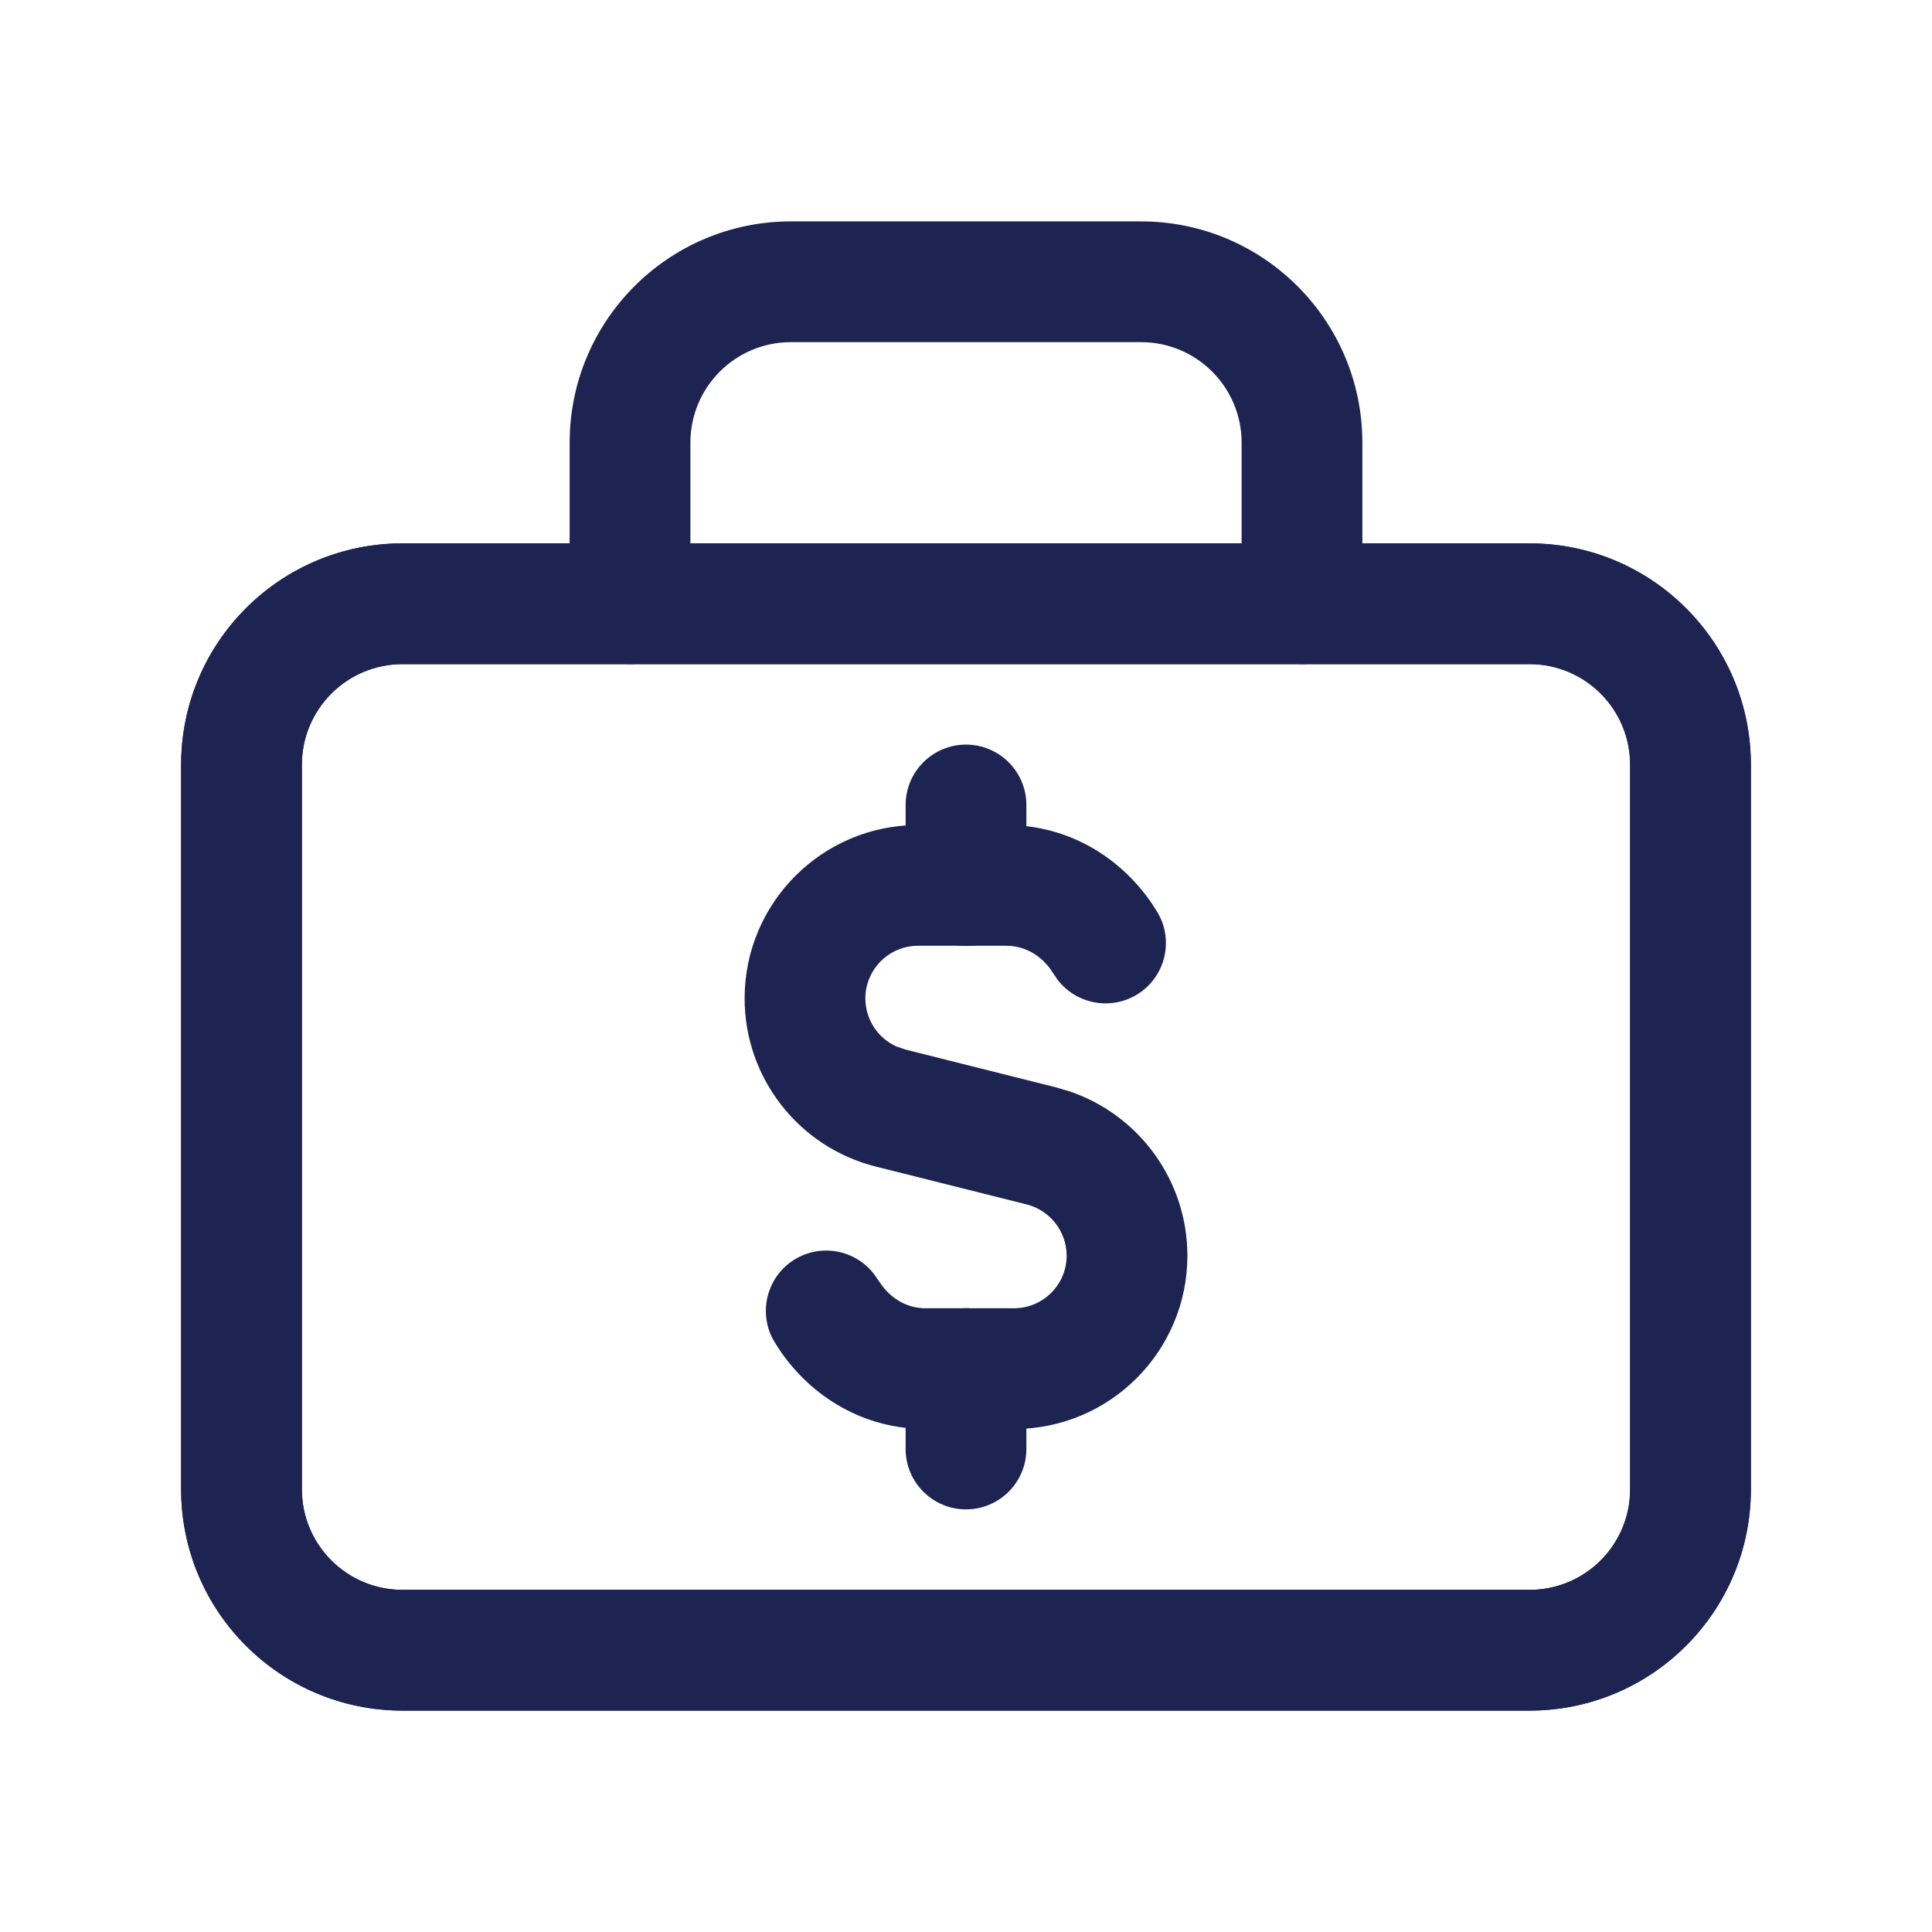 <svg width="32" height="32" viewBox="0 0 32 32" fill="none" xmlns="http://www.w3.org/2000/svg">
<path d="M27 12.667C27 11.746 26.254 11 25.333 11H6.667C5.746 11 5 11.746 5 12.667V24.667C5 25.588 5.746 26.333 6.667 26.333H25.333C26.254 26.333 27 25.588 27 24.667V12.667ZM29 24.667C29 26.692 27.359 28.333 25.333 28.333H6.667C4.641 28.333 3 26.692 3 24.667V12.667C3 10.641 4.641 9 6.667 9H25.333C27.359 9 29 10.641 29 12.667V24.667Z" fill="#1D2452"/>
<path d="M15 14.667V13.333C15 12.781 15.448 12.333 16 12.333C16.552 12.333 17 12.781 17 13.333V14.667C17 15.219 16.552 15.667 16 15.667C15.448 15.667 15 15.219 15 14.667Z" fill="#1D2452"/>
<path d="M15 24V22.667C15 22.114 15.448 21.667 16 21.667C16.552 21.667 17 22.114 17 22.667V24C17 24.552 16.552 25 16 25C15.448 25 15 24.552 15 24Z" fill="#1D2452"/>
<path d="M13.164 20.859C13.606 20.59 14.174 20.704 14.48 21.108L14.539 21.193L14.615 21.301C14.8 21.54 15.054 21.669 15.333 21.669H16.794C17.276 21.669 17.667 21.278 17.667 20.797C17.666 20.399 17.395 20.049 17.005 19.949L14.505 19.322C13.231 19.002 12.334 17.855 12.333 16.538C12.333 14.95 13.621 13.665 15.206 13.665H16.667C17.701 13.665 18.551 14.202 19.066 14.947L19.164 15.098L19.213 15.188C19.433 15.645 19.274 16.203 18.832 16.473C18.39 16.742 17.821 16.628 17.514 16.224L17.457 16.139L17.383 16.031C17.199 15.794 16.945 15.665 16.667 15.665H15.206C14.724 15.665 14.333 16.056 14.333 16.538C14.334 16.887 14.542 17.198 14.853 17.335L14.992 17.382L14.993 17.383L17.494 18.011L17.729 18.081C18.877 18.477 19.666 19.561 19.667 20.797C19.667 22.382 18.382 23.669 16.794 23.669H15.333C14.296 23.669 13.447 23.131 12.931 22.387L12.832 22.234L12.783 22.145C12.564 21.688 12.722 21.129 13.164 20.859Z" fill="#1D2452"/>
<path d="M27 12.667C27 11.746 26.254 11 25.333 11H6.667C5.746 11 5 11.746 5 12.667V24.667C5 25.588 5.746 26.333 6.667 26.333H25.333C26.254 26.333 27 25.588 27 24.667V12.667ZM29 24.667C29 26.692 27.359 28.333 25.333 28.333H6.667C4.641 28.333 3 26.692 3 24.667V12.667C3 10.641 4.641 9 6.667 9H25.333C27.359 9 29 10.641 29 12.667V24.667Z" fill="#1D2452"/>
<path d="M20.565 10V7.333C20.565 6.412 19.819 5.667 18.898 5.667H13.101C12.18 5.667 11.435 6.412 11.435 7.333V10C11.435 10.552 10.987 11 10.435 11C9.882 11 9.435 10.552 9.435 10V7.333C9.435 5.308 11.076 3.667 13.101 3.667H18.898C20.924 3.667 22.565 5.308 22.565 7.333V10C22.565 10.552 22.117 11 21.565 11C21.013 11 20.565 10.552 20.565 10Z" fill="#1D2452"/>
</svg>
